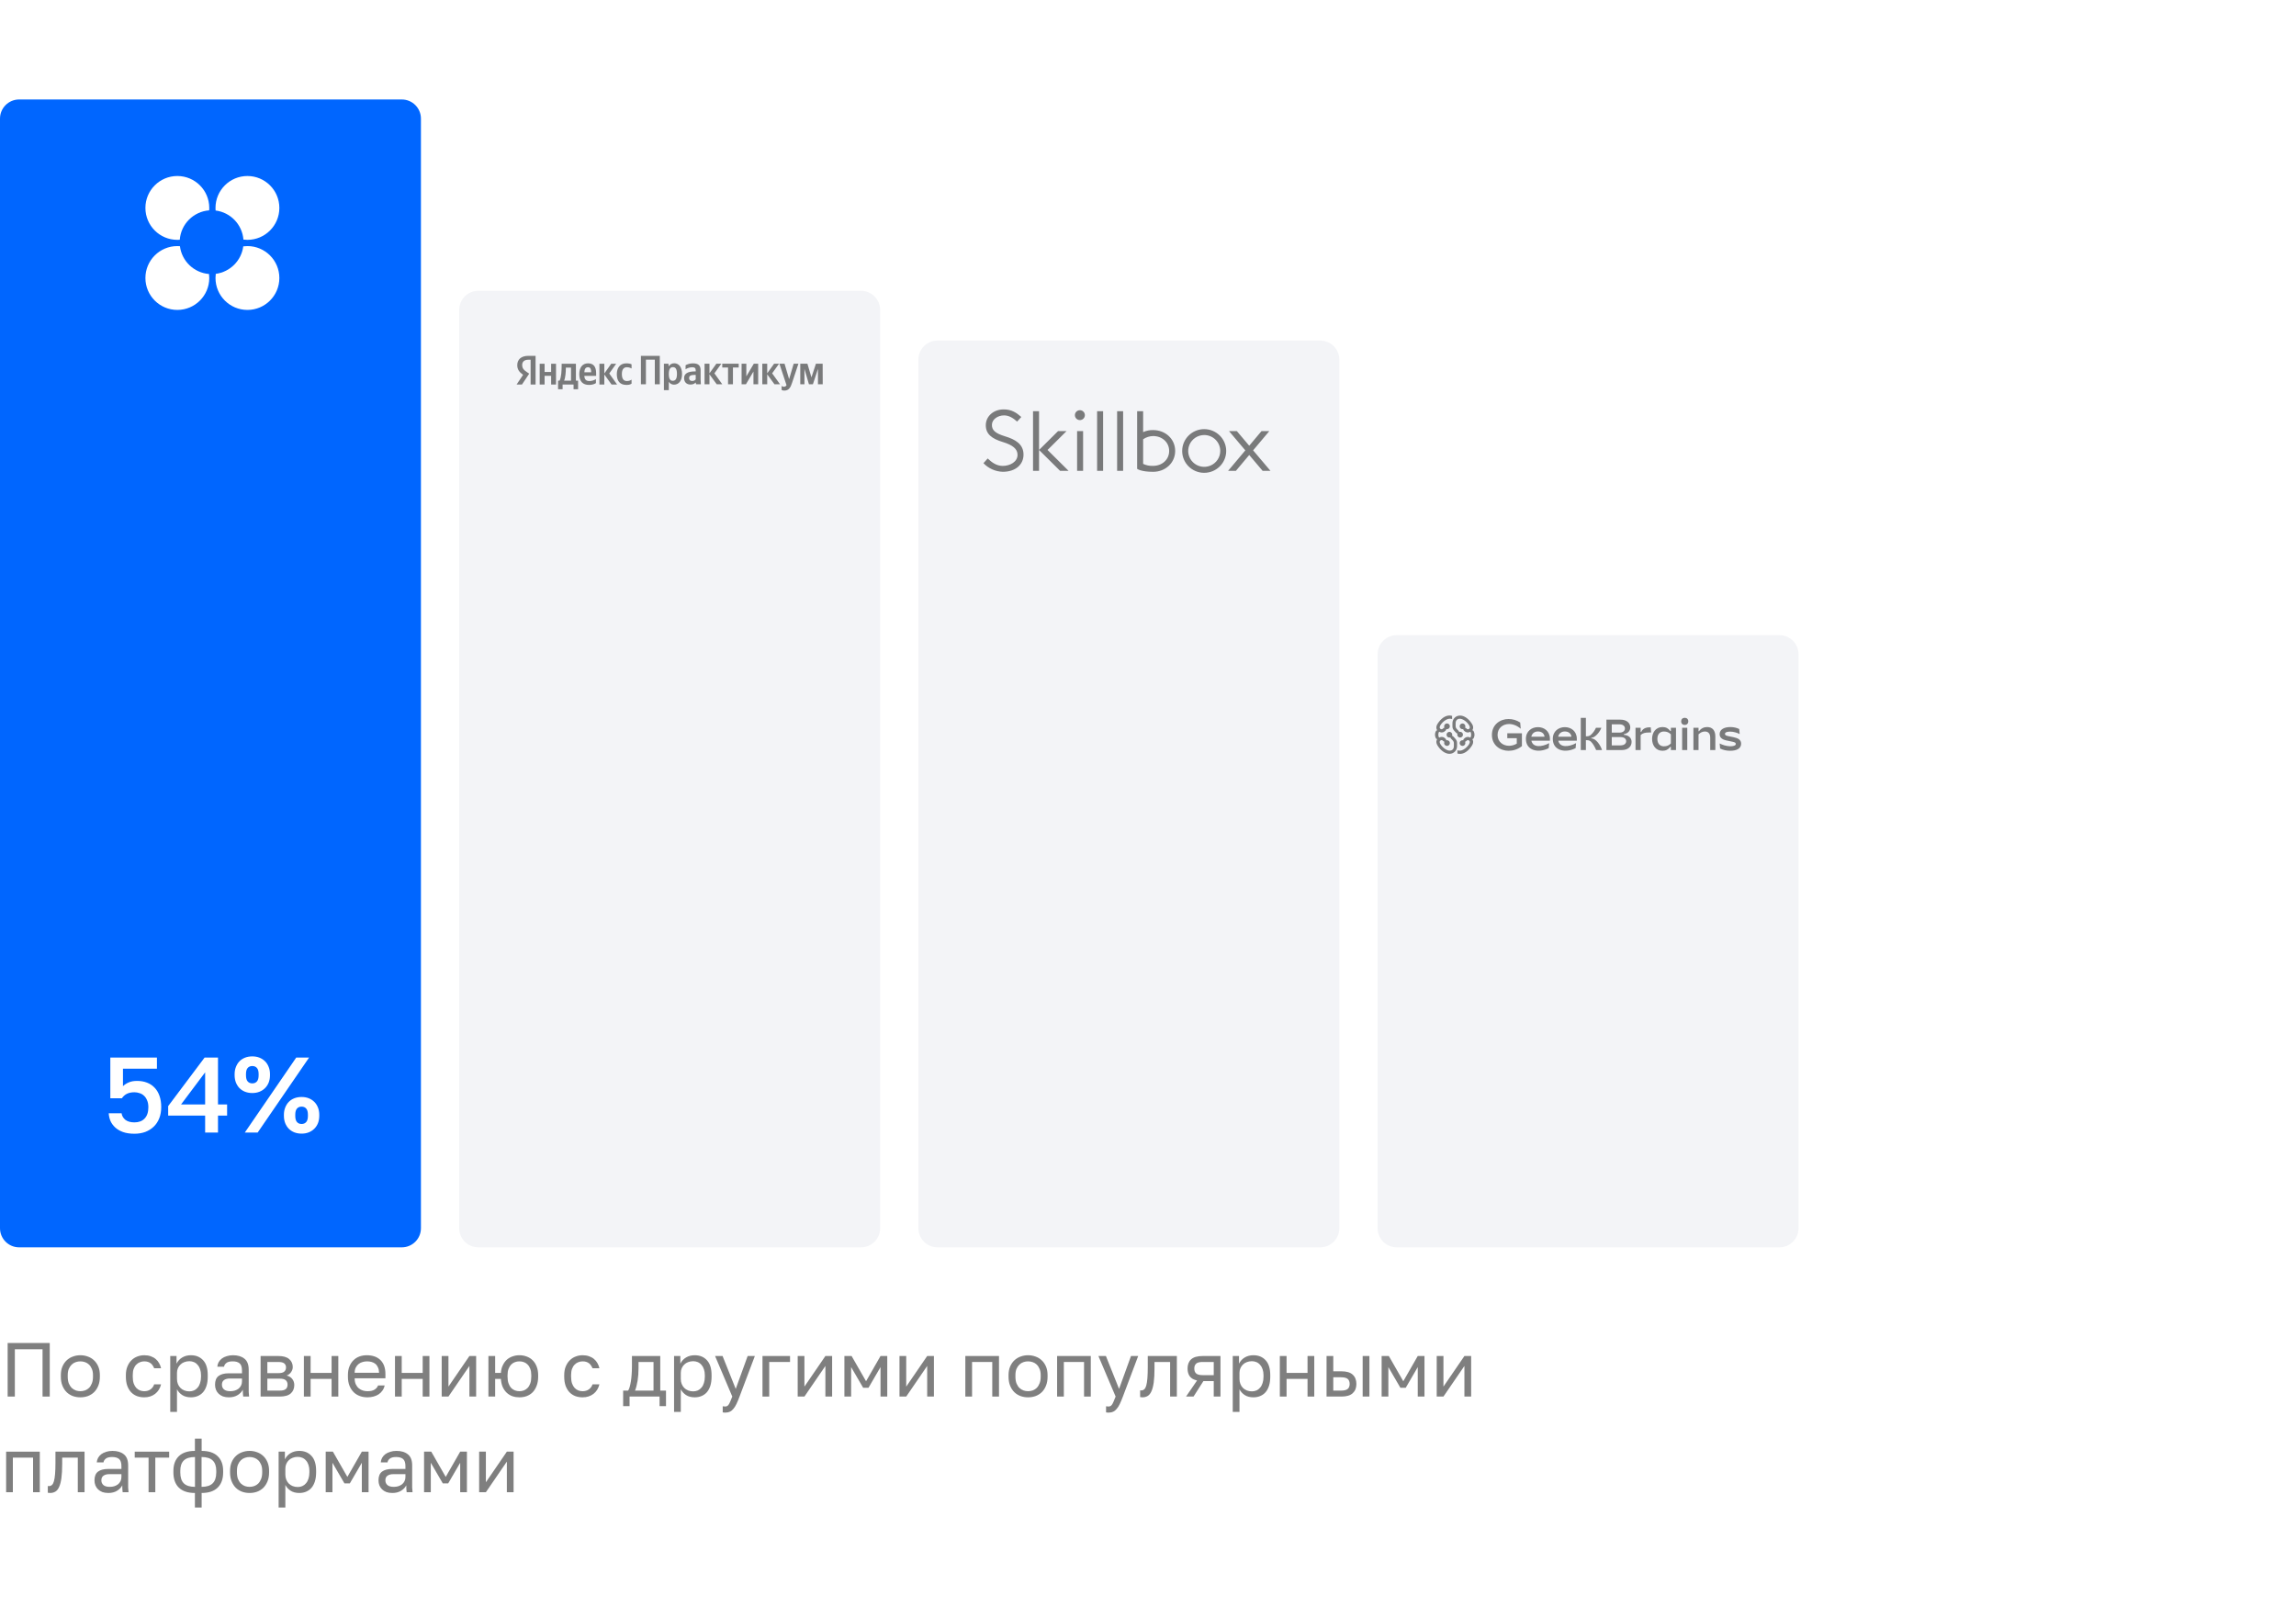 <svg width="600" height="420" viewBox="0 0 600 420" fill="none" xmlns="http://www.w3.org/2000/svg">
<path d="M0 31C0 28.239 2.239 26 5 26H105C107.761 26 110 28.239 110 31V321C110 323.761 107.761 326 105 326H5C2.239 326 0 323.761 0 321V31Z" fill="#0066FF"/>
<path d="M120 81C120 78.239 122.239 76 125 76H225C227.761 76 230 78.239 230 81V321C230 323.761 227.761 326 225 326H125C122.239 326 120 323.761 120 321V81Z" fill="#F3F4F7"/>
<path d="M360 171C360 168.239 362.239 166 365 166H465C467.761 166 470 168.239 470 171V321C470 323.761 467.761 326 465 326H365C362.239 326 360 323.761 360 321V171Z" fill="#F3F4F7"/>
<path d="M2 351H13V365H11.12V352.64H3.88V365H2V351Z" fill="black" fill-opacity="0.5"/>
<path d="M21 365.2C20.32 365.2 19.674 365.093 19.06 364.88C18.447 364.653 17.907 364.32 17.44 363.88C16.974 363.427 16.6 362.86 16.32 362.18C16.04 361.5 15.9 360.707 15.9 359.8V359.4C15.9 358.547 16.04 357.793 16.32 357.14C16.6 356.487 16.974 355.947 17.44 355.52C17.907 355.08 18.447 354.753 19.06 354.54C19.674 354.313 20.32 354.2 21 354.2C21.68 354.2 22.327 354.313 22.94 354.54C23.554 354.753 24.094 355.08 24.56 355.52C25.027 355.947 25.4 356.487 25.68 357.14C25.96 357.793 26.1 358.547 26.1 359.4V359.8C26.1 360.707 25.96 361.5 25.68 362.18C25.4 362.86 25.027 363.427 24.56 363.88C24.094 364.32 23.554 364.653 22.94 364.88C22.327 365.093 21.68 365.2 21 365.2ZM21 363.6C21.4 363.6 21.8 363.533 22.2 363.4C22.6 363.253 22.954 363.033 23.26 362.74C23.567 362.433 23.814 362.04 24 361.56C24.2 361.08 24.3 360.493 24.3 359.8V359.4C24.3 358.76 24.2 358.213 24 357.76C23.814 357.307 23.567 356.933 23.26 356.64C22.954 356.347 22.6 356.133 22.2 356C21.8 355.867 21.4 355.8 21 355.8C20.6 355.8 20.2 355.867 19.8 356C19.4 356.133 19.047 356.347 18.74 356.64C18.434 356.933 18.18 357.307 17.98 357.76C17.794 358.213 17.7 358.76 17.7 359.4V359.8C17.7 360.493 17.794 361.08 17.98 361.56C18.18 362.04 18.434 362.433 18.74 362.74C19.047 363.033 19.4 363.253 19.8 363.4C20.2 363.533 20.6 363.6 21 363.6Z" fill="black" fill-opacity="0.5"/>
<path d="M37.693 365.2C37.013 365.2 36.379 365.093 35.793 364.88C35.206 364.653 34.699 364.32 34.273 363.88C33.846 363.427 33.506 362.86 33.253 362.18C33.013 361.5 32.893 360.707 32.893 359.8V359.4C32.893 358.547 33.026 357.793 33.293 357.14C33.559 356.487 33.913 355.947 34.353 355.52C34.793 355.08 35.299 354.753 35.873 354.54C36.459 354.313 37.066 354.2 37.693 354.2C38.319 354.2 38.879 354.287 39.373 354.46C39.879 354.633 40.313 354.873 40.673 355.18C41.046 355.487 41.346 355.847 41.573 356.26C41.813 356.673 41.986 357.12 42.093 357.6H40.293C40.186 357.347 40.059 357.113 39.913 356.9C39.779 356.673 39.606 356.48 39.393 356.32C39.193 356.16 38.953 356.033 38.673 355.94C38.393 355.847 38.066 355.8 37.693 355.8C37.306 355.8 36.933 355.873 36.573 356.02C36.213 356.153 35.893 356.367 35.613 356.66C35.333 356.94 35.106 357.307 34.933 357.76C34.773 358.213 34.693 358.76 34.693 359.4V359.8C34.693 360.48 34.773 361.067 34.933 361.56C35.106 362.04 35.333 362.433 35.613 362.74C35.893 363.033 36.213 363.253 36.573 363.4C36.933 363.533 37.306 363.6 37.693 363.6C38.346 363.6 38.893 363.44 39.333 363.12C39.786 362.8 40.106 362.36 40.293 361.8H42.093C41.839 362.853 41.319 363.687 40.533 364.3C39.746 364.9 38.799 365.2 37.693 365.2Z" fill="black" fill-opacity="0.5"/>
<path d="M44.49 354.4H46.13V356.4C46.49 355.693 46.99 355.153 47.63 354.78C48.284 354.393 49.037 354.2 49.89 354.2C51.224 354.2 52.29 354.64 53.09 355.52C53.89 356.387 54.29 357.68 54.29 359.4V359.8C54.29 360.707 54.184 361.5 53.97 362.18C53.757 362.847 53.457 363.407 53.07 363.86C52.684 364.3 52.217 364.633 51.67 364.86C51.137 365.087 50.544 365.2 49.89 365.2C48.984 365.2 48.224 365 47.61 364.6C47.01 364.2 46.557 363.7 46.25 363.1V369H44.49V354.4ZM49.49 363.64C49.917 363.64 50.317 363.56 50.69 363.4C51.064 363.227 51.384 362.98 51.65 362.66C51.93 362.34 52.144 361.94 52.29 361.46C52.45 360.98 52.53 360.427 52.53 359.8V359.4C52.53 358.827 52.45 358.313 52.29 357.86C52.144 357.407 51.93 357.027 51.65 356.72C51.384 356.4 51.064 356.16 50.69 356C50.317 355.84 49.917 355.76 49.49 355.76C49.01 355.76 48.57 355.84 48.17 356C47.77 356.147 47.43 356.36 47.15 356.64C46.87 356.907 46.65 357.227 46.49 357.6C46.33 357.973 46.25 358.373 46.25 358.8V360.4C46.25 360.88 46.33 361.32 46.49 361.72C46.65 362.12 46.87 362.46 47.15 362.74C47.43 363.02 47.77 363.24 48.17 363.4C48.57 363.56 49.01 363.64 49.49 363.64Z" fill="black" fill-opacity="0.5"/>
<path d="M59.815 365.2C59.229 365.2 58.709 365.12 58.255 364.96C57.815 364.787 57.442 364.553 57.135 364.26C56.829 363.967 56.595 363.62 56.435 363.22C56.275 362.82 56.195 362.38 56.195 361.9C56.195 360.847 56.502 360.087 57.115 359.62C57.742 359.153 58.635 358.92 59.795 358.92H63.235V358.2C63.235 357.293 63.029 356.667 62.615 356.32C62.215 355.973 61.609 355.8 60.795 355.8C60.035 355.8 59.482 355.947 59.135 356.24C58.789 356.52 58.595 356.84 58.555 357.2H56.795C56.822 356.773 56.935 356.38 57.135 356.02C57.349 355.647 57.629 355.327 57.975 355.06C58.335 354.793 58.762 354.587 59.255 354.44C59.749 354.28 60.295 354.2 60.895 354.2C62.149 354.2 63.142 354.5 63.875 355.1C64.622 355.687 64.995 356.653 64.995 358V362.3C64.995 362.86 64.995 363.353 64.995 363.78C65.009 364.193 65.042 364.6 65.095 365H63.555C63.515 364.693 63.489 364.407 63.475 364.14C63.462 363.86 63.455 363.547 63.455 363.2C63.175 363.76 62.722 364.233 62.095 364.62C61.469 365.007 60.709 365.2 59.815 365.2ZM60.195 363.6C60.609 363.6 60.995 363.547 61.355 363.44C61.729 363.32 62.055 363.153 62.335 362.94C62.615 362.713 62.835 362.44 62.995 362.12C63.155 361.8 63.235 361.427 63.235 361V360.28H60.095C59.442 360.28 58.929 360.413 58.555 360.68C58.182 360.933 57.995 361.34 57.995 361.9C57.995 362.393 58.169 362.8 58.515 363.12C58.875 363.44 59.435 363.6 60.195 363.6Z" fill="black" fill-opacity="0.5"/>
<path d="M68.103 354.4H72.704C74.01 354.4 74.97 354.673 75.584 355.22C76.197 355.753 76.504 356.447 76.504 357.3C76.504 357.527 76.463 357.76 76.383 358C76.303 358.227 76.19 358.44 76.043 358.64C75.91 358.84 75.743 359.013 75.543 359.16C75.357 359.307 75.144 359.42 74.903 359.5C75.557 359.66 76.05 359.967 76.383 360.42C76.73 360.86 76.903 361.38 76.903 361.98C76.903 362.9 76.597 363.633 75.984 364.18C75.37 364.727 74.41 365 73.103 365H68.103V354.4ZM73.103 363.44C73.85 363.44 74.377 363.307 74.683 363.04C74.99 362.773 75.144 362.393 75.144 361.9C75.144 361.393 74.99 361.007 74.683 360.74C74.377 360.46 73.85 360.32 73.103 360.32H69.864V363.44H73.103ZM72.704 358.88C73.463 358.88 73.99 358.747 74.284 358.48C74.59 358.213 74.743 357.847 74.743 357.38C74.743 356.94 74.59 356.593 74.284 356.34C73.99 356.087 73.463 355.96 72.704 355.96H69.864V358.88H72.704Z" fill="black" fill-opacity="0.5"/>
<path d="M79.412 354.4H81.172V358.82H86.652V354.4H88.412V365H86.652V360.38H81.172V365H79.412V354.4Z" fill="black" fill-opacity="0.5"/>
<path d="M96.02 365.2C95.34 365.2 94.693 365.093 94.08 364.88C93.467 364.667 92.927 364.34 92.46 363.9C91.993 363.447 91.62 362.88 91.34 362.2C91.06 361.52 90.92 360.72 90.92 359.8V359.4C90.92 358.52 91.053 357.76 91.32 357.12C91.587 356.467 91.94 355.927 92.38 355.5C92.833 355.06 93.353 354.733 93.94 354.52C94.54 354.307 95.167 354.2 95.82 354.2C97.38 354.2 98.587 354.627 99.44 355.48C100.293 356.333 100.72 357.54 100.72 359.1V360.22H92.68C92.68 360.847 92.78 361.373 92.98 361.8C93.18 362.227 93.44 362.573 93.76 362.84C94.08 363.107 94.433 363.3 94.82 363.42C95.22 363.54 95.62 363.6 96.02 363.6C96.82 363.6 97.433 363.467 97.86 363.2C98.3 362.933 98.613 362.567 98.8 362.1H100.52C100.413 362.607 100.22 363.053 99.94 363.44C99.673 363.827 99.34 364.153 98.94 364.42C98.553 364.673 98.107 364.867 97.6 365C97.107 365.133 96.58 365.2 96.02 365.2ZM95.92 355.8C95.507 355.8 95.107 355.86 94.72 355.98C94.333 356.087 93.987 356.267 93.68 356.52C93.387 356.76 93.147 357.067 92.96 357.44C92.773 357.813 92.68 358.26 92.68 358.78H99.06C99.047 358.233 98.953 357.773 98.78 357.4C98.62 357.013 98.4 356.707 98.12 356.48C97.84 356.24 97.507 356.067 97.12 355.96C96.747 355.853 96.347 355.8 95.92 355.8Z" fill="black" fill-opacity="0.5"/>
<path d="M103.221 354.4H104.981V358.82H110.461V354.4H112.221V365H110.461V360.38H104.981V365H103.221V354.4Z" fill="black" fill-opacity="0.5"/>
<path d="M115.428 354.4H117.188V362.4L122.668 354.4H124.428V365H122.668V357L117.188 365H115.428V354.4Z" fill="black" fill-opacity="0.5"/>
<path d="M127.635 354.4H129.395V358.82H130.895C130.948 358.06 131.115 357.393 131.395 356.82C131.675 356.233 132.028 355.747 132.455 355.36C132.895 354.973 133.395 354.687 133.955 354.5C134.515 354.3 135.108 354.2 135.735 354.2C136.415 354.2 137.048 354.313 137.635 354.54C138.235 354.753 138.755 355.08 139.195 355.52C139.635 355.947 139.981 356.487 140.235 357.14C140.501 357.793 140.635 358.547 140.635 359.4V359.8C140.635 360.707 140.501 361.5 140.235 362.18C139.981 362.86 139.635 363.427 139.195 363.88C138.755 364.32 138.235 364.653 137.635 364.88C137.048 365.093 136.415 365.2 135.735 365.2C135.108 365.2 134.508 365.107 133.935 364.92C133.375 364.72 132.875 364.42 132.435 364.02C132.008 363.62 131.655 363.12 131.375 362.52C131.108 361.907 130.948 361.193 130.895 360.38H129.395V365H127.635V354.4ZM135.735 363.6C136.135 363.6 136.521 363.533 136.895 363.4C137.268 363.253 137.595 363.033 137.875 362.74C138.168 362.433 138.401 362.04 138.575 361.56C138.748 361.08 138.835 360.493 138.835 359.8V359.4C138.835 358.76 138.748 358.213 138.575 357.76C138.401 357.307 138.168 356.933 137.875 356.64C137.595 356.347 137.268 356.133 136.895 356C136.521 355.867 136.135 355.8 135.735 355.8C135.335 355.8 134.948 355.867 134.575 356C134.201 356.133 133.868 356.347 133.575 356.64C133.295 356.933 133.068 357.307 132.895 357.76C132.721 358.213 132.635 358.76 132.635 359.4V359.8C132.635 360.493 132.721 361.08 132.895 361.56C133.068 362.04 133.295 362.433 133.575 362.74C133.868 363.033 134.201 363.253 134.575 363.4C134.948 363.533 135.335 363.6 135.735 363.6Z" fill="black" fill-opacity="0.5"/>
<path d="M152.243 365.2C151.563 365.2 150.929 365.093 150.343 364.88C149.756 364.653 149.249 364.32 148.823 363.88C148.396 363.427 148.056 362.86 147.803 362.18C147.563 361.5 147.443 360.707 147.443 359.8V359.4C147.443 358.547 147.576 357.793 147.843 357.14C148.109 356.487 148.463 355.947 148.903 355.52C149.343 355.08 149.849 354.753 150.423 354.54C151.009 354.313 151.616 354.2 152.243 354.2C152.869 354.2 153.429 354.287 153.923 354.46C154.429 354.633 154.863 354.873 155.223 355.18C155.596 355.487 155.896 355.847 156.123 356.26C156.363 356.673 156.536 357.12 156.643 357.6H154.843C154.736 357.347 154.609 357.113 154.463 356.9C154.329 356.673 154.156 356.48 153.943 356.32C153.743 356.16 153.503 356.033 153.223 355.94C152.943 355.847 152.616 355.8 152.243 355.8C151.856 355.8 151.483 355.873 151.123 356.02C150.763 356.153 150.443 356.367 150.163 356.66C149.883 356.94 149.656 357.307 149.483 357.76C149.323 358.213 149.243 358.76 149.243 359.4V359.8C149.243 360.48 149.323 361.067 149.483 361.56C149.656 362.04 149.883 362.433 150.163 362.74C150.443 363.033 150.763 363.253 151.123 363.4C151.483 363.533 151.856 363.6 152.243 363.6C152.896 363.6 153.443 363.44 153.883 363.12C154.336 362.8 154.656 362.36 154.843 361.8H156.643C156.389 362.853 155.869 363.687 155.083 364.3C154.296 364.9 153.349 365.2 152.243 365.2Z" fill="black" fill-opacity="0.5"/>
<path d="M162.842 363.44H164.142C164.289 363.24 164.422 362.933 164.542 362.52C164.662 362.107 164.769 361.62 164.862 361.06C164.955 360.5 165.022 359.893 165.062 359.24C165.115 358.573 165.142 357.893 165.142 357.2V354.4H172.542V363.44H174.042V367.5H172.362V365H164.522V367.5H162.842V363.44ZM170.782 363.44V355.96H166.862V357.6C166.862 358.16 166.842 358.72 166.802 359.28C166.762 359.827 166.702 360.353 166.622 360.86C166.542 361.353 166.442 361.827 166.322 362.28C166.215 362.72 166.089 363.107 165.942 363.44H170.782Z" fill="black" fill-opacity="0.5"/>
<path d="M176.15 354.4H177.79V356.4C178.15 355.693 178.65 355.153 179.29 354.78C179.944 354.393 180.697 354.2 181.55 354.2C182.884 354.2 183.95 354.64 184.75 355.52C185.55 356.387 185.95 357.68 185.95 359.4V359.8C185.95 360.707 185.844 361.5 185.63 362.18C185.417 362.847 185.117 363.407 184.73 363.86C184.344 364.3 183.877 364.633 183.33 364.86C182.797 365.087 182.204 365.2 181.55 365.2C180.644 365.2 179.884 365 179.27 364.6C178.67 364.2 178.217 363.7 177.91 363.1V369H176.15V354.4ZM181.15 363.64C181.577 363.64 181.977 363.56 182.35 363.4C182.724 363.227 183.044 362.98 183.31 362.66C183.59 362.34 183.804 361.94 183.95 361.46C184.11 360.98 184.19 360.427 184.19 359.8V359.4C184.19 358.827 184.11 358.313 183.95 357.86C183.804 357.407 183.59 357.027 183.31 356.72C183.044 356.4 182.724 356.16 182.35 356C181.977 355.84 181.577 355.76 181.15 355.76C180.67 355.76 180.23 355.84 179.83 356C179.43 356.147 179.09 356.36 178.81 356.64C178.53 356.907 178.31 357.227 178.15 357.6C177.99 357.973 177.91 358.373 177.91 358.8V360.4C177.91 360.88 177.99 361.32 178.15 361.72C178.31 362.12 178.53 362.46 178.81 362.74C179.09 363.02 179.43 363.24 179.83 363.4C180.23 363.56 180.67 363.64 181.15 363.64Z" fill="black" fill-opacity="0.5"/>
<path d="M189.463 369.2C189.263 369.2 189.063 369.18 188.863 369.14V367.54C189.063 367.58 189.263 367.6 189.463 367.6C189.663 367.6 189.837 367.567 189.983 367.5C190.13 367.433 190.27 367.307 190.403 367.12C190.537 366.933 190.677 366.667 190.823 366.32C190.983 365.987 191.163 365.547 191.363 365L186.863 354.4H188.823L192.263 363L195.383 354.4H197.263L193.263 365C192.983 365.747 192.717 366.387 192.463 366.92C192.21 367.453 191.937 367.887 191.643 368.22C191.363 368.567 191.05 368.813 190.703 368.96C190.357 369.12 189.943 369.2 189.463 369.2Z" fill="black" fill-opacity="0.5"/>
<path d="M199.256 354.4H206.456V355.96H201.016V365H199.256V354.4Z" fill="black" fill-opacity="0.5"/>
<path d="M208.455 354.4H210.215V362.4L215.695 354.4H217.455V365H215.695V357L210.215 365H208.455V354.4Z" fill="black" fill-opacity="0.5"/>
<path d="M220.662 354.4H222.542L226.322 361L230.102 354.4H231.862V365H230.102V357.3L226.962 362.7H225.562L222.422 357.3V365H220.662V354.4Z" fill="black" fill-opacity="0.5"/>
<path d="M235.057 354.4H236.817V362.4L242.297 354.4H244.057V365H242.297V357L236.817 365H235.057V354.4Z" fill="black" fill-opacity="0.5"/>
<path d="M252.264 354.4H261.064V365H259.304V355.96H254.024V365H252.264V354.4Z" fill="black" fill-opacity="0.5"/>
<path d="M268.657 365.2C267.977 365.2 267.33 365.093 266.717 364.88C266.104 364.653 265.564 364.32 265.097 363.88C264.63 363.427 264.257 362.86 263.977 362.18C263.697 361.5 263.557 360.707 263.557 359.8V359.4C263.557 358.547 263.697 357.793 263.977 357.14C264.257 356.487 264.63 355.947 265.097 355.52C265.564 355.08 266.104 354.753 266.717 354.54C267.33 354.313 267.977 354.2 268.657 354.2C269.337 354.2 269.984 354.313 270.597 354.54C271.21 354.753 271.75 355.08 272.217 355.52C272.684 355.947 273.057 356.487 273.337 357.14C273.617 357.793 273.757 358.547 273.757 359.4V359.8C273.757 360.707 273.617 361.5 273.337 362.18C273.057 362.86 272.684 363.427 272.217 363.88C271.75 364.32 271.21 364.653 270.597 364.88C269.984 365.093 269.337 365.2 268.657 365.2ZM268.657 363.6C269.057 363.6 269.457 363.533 269.857 363.4C270.257 363.253 270.61 363.033 270.917 362.74C271.224 362.433 271.47 362.04 271.657 361.56C271.857 361.08 271.957 360.493 271.957 359.8V359.4C271.957 358.76 271.857 358.213 271.657 357.76C271.47 357.307 271.224 356.933 270.917 356.64C270.61 356.347 270.257 356.133 269.857 356C269.457 355.867 269.057 355.8 268.657 355.8C268.257 355.8 267.857 355.867 267.457 356C267.057 356.133 266.704 356.347 266.397 356.64C266.09 356.933 265.837 357.307 265.637 357.76C265.45 358.213 265.357 358.76 265.357 359.4V359.8C265.357 360.493 265.45 361.08 265.637 361.56C265.837 362.04 266.09 362.433 266.397 362.74C266.704 363.033 267.057 363.253 267.457 363.4C267.857 363.533 268.257 363.6 268.657 363.6Z" fill="black" fill-opacity="0.5"/>
<path d="M276.248 354.4H285.048V365H283.288V355.96H278.008V365H276.248V354.4Z" fill="black" fill-opacity="0.5"/>
<path d="M289.639 369.2C289.439 369.2 289.239 369.18 289.039 369.14V367.54C289.239 367.58 289.439 367.6 289.639 367.6C289.839 367.6 290.013 367.567 290.159 367.5C290.306 367.433 290.446 367.307 290.579 367.12C290.713 366.933 290.853 366.667 290.999 366.32C291.159 365.987 291.339 365.547 291.539 365L287.039 354.4H288.999L292.439 363L295.559 354.4H297.439L293.439 365C293.159 365.747 292.893 366.387 292.639 366.92C292.386 367.453 292.113 367.887 291.819 368.22C291.539 368.567 291.226 368.813 290.879 368.96C290.533 369.12 290.119 369.2 289.639 369.2Z" fill="black" fill-opacity="0.5"/>
<path d="M298.541 365.2C298.341 365.2 298.141 365.18 297.941 365.14V363.38C298.008 363.393 298.108 363.4 298.241 363.4C298.534 363.4 298.788 363.307 299.001 363.12C299.228 362.933 299.408 362.607 299.541 362.14C299.674 361.673 299.774 361.04 299.841 360.24C299.908 359.44 299.941 358.427 299.941 357.2V354.4H307.541V365H305.781V355.96H301.701V357.6C301.701 359.08 301.634 360.307 301.501 361.28C301.368 362.253 301.168 363.033 300.901 363.62C300.648 364.193 300.321 364.6 299.921 364.84C299.521 365.08 299.061 365.2 298.541 365.2Z" fill="black" fill-opacity="0.5"/>
<path d="M312.819 360.8C311.939 360.6 311.306 360.24 310.919 359.72C310.533 359.187 310.339 358.507 310.339 357.68C310.339 356.64 310.653 355.833 311.279 355.26C311.919 354.687 312.939 354.4 314.339 354.4H318.939V365H317.179V360.96H314.479L311.899 365H309.939L312.819 360.8ZM312.099 357.68C312.099 358.24 312.259 358.667 312.579 358.96C312.913 359.253 313.466 359.4 314.239 359.4H317.179V355.96H314.239C313.466 355.96 312.913 356.107 312.579 356.4C312.259 356.693 312.099 357.12 312.099 357.68Z" fill="black" fill-opacity="0.5"/>
<path d="M322.146 354.4H323.786V356.4C324.146 355.693 324.646 355.153 325.286 354.78C325.94 354.393 326.693 354.2 327.546 354.2C328.88 354.2 329.946 354.64 330.746 355.52C331.546 356.387 331.947 357.68 331.947 359.4V359.8C331.947 360.707 331.84 361.5 331.626 362.18C331.413 362.847 331.114 363.407 330.727 363.86C330.341 364.3 329.873 364.633 329.326 364.86C328.793 365.087 328.2 365.2 327.546 365.2C326.64 365.2 325.88 365 325.266 364.6C324.666 364.2 324.213 363.7 323.906 363.1V369H322.146V354.4ZM327.146 363.64C327.573 363.64 327.973 363.56 328.346 363.4C328.72 363.227 329.04 362.98 329.306 362.66C329.586 362.34 329.801 361.94 329.947 361.46C330.107 360.98 330.186 360.427 330.186 359.8V359.4C330.186 358.827 330.107 358.313 329.947 357.86C329.801 357.407 329.586 357.027 329.306 356.72C329.04 356.4 328.72 356.16 328.346 356C327.973 355.84 327.573 355.76 327.146 355.76C326.666 355.76 326.226 355.84 325.826 356C325.426 356.147 325.086 356.36 324.806 356.64C324.526 356.907 324.306 357.227 324.146 357.6C323.986 357.973 323.906 358.373 323.906 358.8V360.4C323.906 360.88 323.986 361.32 324.146 361.72C324.306 362.12 324.526 362.46 324.806 362.74C325.086 363.02 325.426 363.24 325.826 363.4C326.226 363.56 326.666 363.64 327.146 363.64Z" fill="black" fill-opacity="0.5"/>
<path d="M334.451 354.4H336.211V358.82H341.691V354.4H343.451V365H341.691V360.38H336.211V365H334.451V354.4Z" fill="black" fill-opacity="0.5"/>
<path d="M346.658 354.4H348.418V358.4H350.558C351.892 358.4 352.872 358.693 353.498 359.28C354.138 359.867 354.458 360.68 354.458 361.72C354.458 362.733 354.138 363.533 353.498 364.12C352.872 364.707 351.892 365 350.558 365H346.658V354.4ZM350.458 363.44C351.285 363.44 351.865 363.293 352.198 363C352.532 362.707 352.698 362.273 352.698 361.7C352.698 361.127 352.532 360.693 352.198 360.4C351.865 360.107 351.285 359.96 350.458 359.96H348.418V363.44H350.458ZM356.098 354.4H357.858V365H356.098V354.4Z" fill="black" fill-opacity="0.5"/>
<path d="M361.053 354.4H362.933L366.713 361L370.493 354.4H372.253V365H370.493V357.3L367.353 362.7H365.953L362.813 357.3V365H361.053V354.4Z" fill="black" fill-opacity="0.5"/>
<path d="M375.447 354.4H377.207V362.4L382.687 354.4H384.447V365H382.687V357L377.207 365H375.447V354.4Z" fill="black" fill-opacity="0.5"/>
<path d="M1.6 379.4H10.4V390H8.64V380.96H3.36V390H1.6V379.4Z" fill="black" fill-opacity="0.5"/>
<path d="M13.092 390.2C12.892 390.2 12.692 390.18 12.492 390.14V388.38C12.559 388.393 12.659 388.4 12.792 388.4C13.085 388.4 13.339 388.307 13.552 388.12C13.779 387.933 13.959 387.607 14.092 387.14C14.226 386.673 14.325 386.04 14.392 385.24C14.459 384.44 14.492 383.427 14.492 382.2V379.4H22.092V390H20.332V380.96H16.252V382.6C16.252 384.08 16.186 385.307 16.052 386.28C15.919 387.253 15.719 388.033 15.452 388.62C15.199 389.193 14.872 389.6 14.472 389.84C14.072 390.08 13.612 390.2 13.092 390.2Z" fill="black" fill-opacity="0.5"/>
<path d="M28.311 390.2C27.725 390.2 27.205 390.12 26.751 389.96C26.311 389.787 25.938 389.553 25.631 389.26C25.325 388.967 25.091 388.62 24.931 388.22C24.771 387.82 24.691 387.38 24.691 386.9C24.691 385.847 24.998 385.087 25.611 384.62C26.238 384.153 27.131 383.92 28.291 383.92H31.731V383.2C31.731 382.293 31.525 381.667 31.111 381.32C30.711 380.973 30.105 380.8 29.291 380.8C28.531 380.8 27.978 380.947 27.631 381.24C27.285 381.52 27.091 381.84 27.051 382.2H25.291C25.318 381.773 25.431 381.38 25.631 381.02C25.845 380.647 26.125 380.327 26.471 380.06C26.831 379.793 27.258 379.587 27.751 379.44C28.245 379.28 28.791 379.2 29.391 379.2C30.645 379.2 31.638 379.5 32.371 380.1C33.118 380.687 33.491 381.653 33.491 383V387.3C33.491 387.86 33.491 388.353 33.491 388.78C33.505 389.193 33.538 389.6 33.591 390H32.051C32.011 389.693 31.985 389.407 31.971 389.14C31.958 388.86 31.951 388.547 31.951 388.2C31.671 388.76 31.218 389.233 30.591 389.62C29.965 390.007 29.205 390.2 28.311 390.2ZM28.691 388.6C29.105 388.6 29.491 388.547 29.851 388.44C30.225 388.32 30.551 388.153 30.831 387.94C31.111 387.713 31.331 387.44 31.491 387.12C31.651 386.8 31.731 386.427 31.731 386V385.28H28.591C27.938 385.28 27.425 385.413 27.051 385.68C26.678 385.933 26.491 386.34 26.491 386.9C26.491 387.393 26.665 387.8 27.011 388.12C27.371 388.44 27.931 388.6 28.691 388.6Z" fill="black" fill-opacity="0.5"/>
<path d="M38.825 380.96H35.205V379.4H44.205V380.96H40.585V390H38.825V380.96Z" fill="black" fill-opacity="0.5"/>
<path d="M50.934 390.2C49.094 390.2 47.694 389.733 46.734 388.8C45.788 387.867 45.315 386.54 45.315 384.82V384.42C45.315 382.78 45.788 381.5 46.734 380.58C47.694 379.66 49.094 379.2 50.934 379.2V376H52.694V379.2C54.535 379.2 55.928 379.66 56.874 380.58C57.834 381.5 58.315 382.78 58.315 384.42V384.82C58.315 386.54 57.834 387.867 56.874 388.8C55.928 389.733 54.535 390.2 52.694 390.2V394H50.934V390.2ZM56.514 384.42C56.514 383.207 56.201 382.3 55.575 381.7C54.961 381.1 53.994 380.8 52.674 380.8V388.6C53.994 388.6 54.961 388.293 55.575 387.68C56.201 387.067 56.514 386.113 56.514 384.82V384.42ZM47.114 384.82C47.114 386.113 47.421 387.067 48.035 387.68C48.661 388.293 49.635 388.6 50.955 388.6V380.8C49.635 380.8 48.661 381.1 48.035 381.7C47.421 382.3 47.114 383.207 47.114 384.42V384.82Z" fill="black" fill-opacity="0.5"/>
<path d="M65.219 390.2C64.539 390.2 63.892 390.093 63.279 389.88C62.666 389.653 62.126 389.32 61.659 388.88C61.192 388.427 60.819 387.86 60.539 387.18C60.259 386.5 60.119 385.707 60.119 384.8V384.4C60.119 383.547 60.259 382.793 60.539 382.14C60.819 381.487 61.192 380.947 61.659 380.52C62.126 380.08 62.666 379.753 63.279 379.54C63.892 379.313 64.539 379.2 65.219 379.2C65.899 379.2 66.546 379.313 67.159 379.54C67.772 379.753 68.312 380.08 68.779 380.52C69.246 380.947 69.619 381.487 69.899 382.14C70.179 382.793 70.319 383.547 70.319 384.4V384.8C70.319 385.707 70.179 386.5 69.899 387.18C69.619 387.86 69.246 388.427 68.779 388.88C68.312 389.32 67.772 389.653 67.159 389.88C66.546 390.093 65.899 390.2 65.219 390.2ZM65.219 388.6C65.619 388.6 66.019 388.533 66.419 388.4C66.819 388.253 67.172 388.033 67.479 387.74C67.786 387.433 68.032 387.04 68.219 386.56C68.419 386.08 68.519 385.493 68.519 384.8V384.4C68.519 383.76 68.419 383.213 68.219 382.76C68.032 382.307 67.786 381.933 67.479 381.64C67.172 381.347 66.819 381.133 66.419 381C66.019 380.867 65.619 380.8 65.219 380.8C64.819 380.8 64.419 380.867 64.019 381C63.619 381.133 63.266 381.347 62.959 381.64C62.652 381.933 62.399 382.307 62.199 382.76C62.012 383.213 61.919 383.76 61.919 384.4V384.8C61.919 385.493 62.012 386.08 62.199 386.56C62.399 387.04 62.652 387.433 62.959 387.74C63.266 388.033 63.619 388.253 64.019 388.4C64.419 388.533 64.819 388.6 65.219 388.6Z" fill="black" fill-opacity="0.5"/>
<path d="M72.811 379.4H74.451V381.4C74.811 380.693 75.311 380.153 75.951 379.78C76.604 379.393 77.357 379.2 78.21 379.2C79.544 379.2 80.611 379.64 81.41 380.52C82.21 381.387 82.611 382.68 82.611 384.4V384.8C82.611 385.707 82.504 386.5 82.291 387.18C82.077 387.847 81.777 388.407 81.391 388.86C81.004 389.3 80.537 389.633 79.99 389.86C79.457 390.087 78.864 390.2 78.21 390.2C77.304 390.2 76.544 390 75.93 389.6C75.331 389.2 74.877 388.7 74.57 388.1V394H72.811V379.4ZM77.811 388.64C78.237 388.64 78.637 388.56 79.01 388.4C79.384 388.227 79.704 387.98 79.971 387.66C80.251 387.34 80.464 386.94 80.611 386.46C80.77 385.98 80.85 385.427 80.85 384.8V384.4C80.85 383.827 80.77 383.313 80.611 382.86C80.464 382.407 80.251 382.027 79.971 381.72C79.704 381.4 79.384 381.16 79.01 381C78.637 380.84 78.237 380.76 77.811 380.76C77.331 380.76 76.891 380.84 76.49 381C76.091 381.147 75.751 381.36 75.471 381.64C75.191 381.907 74.971 382.227 74.811 382.6C74.65 382.973 74.57 383.373 74.57 383.8V385.4C74.57 385.88 74.65 386.32 74.811 386.72C74.971 387.12 75.191 387.46 75.471 387.74C75.751 388.02 76.091 388.24 76.49 388.4C76.891 388.56 77.331 388.64 77.811 388.64Z" fill="black" fill-opacity="0.5"/>
<path d="M85.115 379.4H86.995L90.775 386L94.555 379.4H96.315V390H94.555V382.3L91.415 387.7H90.015L86.875 382.3V390H85.115V379.4Z" fill="black" fill-opacity="0.5"/>
<path d="M102.53 390.2C101.943 390.2 101.423 390.12 100.97 389.96C100.53 389.787 100.156 389.553 99.85 389.26C99.543 388.967 99.31 388.62 99.15 388.22C98.99 387.82 98.91 387.38 98.91 386.9C98.91 385.847 99.217 385.087 99.83 384.62C100.456 384.153 101.35 383.92 102.51 383.92H105.95V383.2C105.95 382.293 105.743 381.667 105.33 381.32C104.93 380.973 104.323 380.8 103.51 380.8C102.75 380.8 102.196 380.947 101.85 381.24C101.503 381.52 101.31 381.84 101.27 382.2H99.51C99.537 381.773 99.65 381.38 99.85 381.02C100.063 380.647 100.343 380.327 100.69 380.06C101.05 379.793 101.476 379.587 101.97 379.44C102.463 379.28 103.01 379.2 103.61 379.2C104.863 379.2 105.856 379.5 106.59 380.1C107.336 380.687 107.71 381.653 107.71 383V387.3C107.71 387.86 107.71 388.353 107.71 388.78C107.723 389.193 107.756 389.6 107.81 390H106.27C106.23 389.693 106.203 389.407 106.19 389.14C106.176 388.86 106.17 388.547 106.17 388.2C105.89 388.76 105.436 389.233 104.81 389.62C104.183 390.007 103.423 390.2 102.53 390.2ZM102.91 388.6C103.323 388.6 103.71 388.547 104.07 388.44C104.443 388.32 104.77 388.153 105.05 387.94C105.33 387.713 105.55 387.44 105.71 387.12C105.87 386.8 105.95 386.427 105.95 386V385.28H102.81C102.156 385.28 101.643 385.413 101.27 385.68C100.896 385.933 100.71 386.34 100.71 386.9C100.71 387.393 100.883 387.8 101.23 388.12C101.59 388.44 102.15 388.6 102.91 388.6Z" fill="black" fill-opacity="0.5"/>
<path d="M110.818 379.4H112.698L116.478 386L120.258 379.4H122.018V390H120.258V382.3L117.118 387.7H115.718L112.578 382.3V390H110.818V379.4Z" fill="black" fill-opacity="0.5"/>
<path d="M125.213 379.4H126.973V387.4L132.453 379.4H134.213V390H132.453V382L126.973 390H125.213V379.4Z" fill="black" fill-opacity="0.5"/>
<path d="M35.13 296.308C33.973 296.308 32.974 296.158 32.134 295.86C31.313 295.561 30.632 295.16 30.09 294.656C29.549 294.152 29.138 293.582 28.858 292.948C28.597 292.294 28.448 291.632 28.41 290.96H31.77C31.864 291.632 32.19 292.201 32.75 292.668C33.329 293.116 34.122 293.34 35.13 293.34C36.269 293.34 37.156 293.004 37.79 292.332C38.444 291.66 38.77 290.68 38.77 289.392C38.77 288.664 38.658 288.057 38.434 287.572C38.229 287.068 37.958 286.666 37.622 286.368C37.286 286.05 36.894 285.826 36.446 285.696C36.017 285.546 35.578 285.472 35.13 285.472C34.328 285.472 33.656 285.612 33.114 285.892C32.592 286.172 32.172 286.554 31.854 287.04H28.83V276.4H41.01V279.312H32.134V283.876C32.564 283.465 33.068 283.138 33.646 282.896C34.225 282.634 34.953 282.504 35.83 282.504C36.782 282.504 37.641 282.653 38.406 282.952C39.19 283.25 39.853 283.689 40.394 284.268C40.954 284.846 41.384 285.565 41.682 286.424C41.981 287.264 42.13 288.244 42.13 289.364C42.13 290.428 41.962 291.389 41.626 292.248C41.29 293.106 40.814 293.834 40.198 294.432C39.582 295.029 38.845 295.496 37.986 295.832C37.128 296.149 36.176 296.308 35.13 296.308Z" fill="white"/>
<path d="M53.607 291.576H43.947V289.084L53.467 276.4H56.967V288.664H59.347V291.576H56.967V296H53.607V291.576ZM53.607 288.664V280.264L47.307 288.664H53.607Z" fill="white"/>
<path d="M77.412 276.4H80.772L67.332 296H63.972L77.412 276.4ZM65.933 285.668C65.242 285.668 64.607 285.556 64.028 285.332C63.468 285.108 62.983 284.79 62.572 284.38C62.181 283.969 61.873 283.484 61.648 282.924C61.425 282.345 61.312 281.71 61.312 281.02V280.74C61.312 280.049 61.425 279.424 61.648 278.864C61.873 278.285 62.181 277.79 62.572 277.38C62.983 276.969 63.468 276.652 64.028 276.428C64.607 276.204 65.242 276.092 65.933 276.092C66.623 276.092 67.249 276.204 67.808 276.428C68.368 276.652 68.854 276.969 69.264 277.38C69.675 277.79 69.993 278.285 70.216 278.864C70.441 279.424 70.552 280.049 70.552 280.74V281.02C70.552 281.71 70.441 282.345 70.216 282.924C69.993 283.484 69.675 283.969 69.264 284.38C68.854 284.79 68.368 285.108 67.808 285.332C67.249 285.556 66.623 285.668 65.933 285.668ZM65.933 283.148C66.436 283.148 66.838 282.98 67.136 282.644C67.435 282.308 67.585 281.766 67.585 281.02V280.74C67.585 279.993 67.435 279.452 67.136 279.116C66.838 278.78 66.436 278.612 65.933 278.612C65.428 278.612 65.027 278.78 64.728 279.116C64.43 279.452 64.281 279.993 64.281 280.74V281.02C64.281 281.766 64.43 282.308 64.728 282.644C65.027 282.98 65.428 283.148 65.933 283.148ZM78.812 296.28C78.122 296.28 77.487 296.168 76.909 295.944C76.349 295.72 75.863 295.402 75.453 294.992C75.061 294.581 74.752 294.096 74.528 293.536C74.305 292.957 74.192 292.322 74.192 291.632V291.352C74.192 290.661 74.305 290.036 74.528 289.476C74.752 288.897 75.061 288.402 75.453 287.992C75.863 287.581 76.349 287.264 76.909 287.04C77.487 286.816 78.122 286.704 78.812 286.704C79.503 286.704 80.129 286.816 80.689 287.04C81.249 287.264 81.734 287.581 82.144 287.992C82.555 288.402 82.873 288.897 83.097 289.476C83.32 290.036 83.433 290.661 83.433 291.352V291.632C83.433 292.322 83.32 292.957 83.097 293.536C82.873 294.096 82.555 294.581 82.144 294.992C81.734 295.402 81.249 295.72 80.689 295.944C80.129 296.168 79.503 296.28 78.812 296.28ZM78.812 293.76C79.317 293.76 79.718 293.592 80.016 293.256C80.315 292.92 80.465 292.378 80.465 291.632V291.352C80.465 290.605 80.315 290.064 80.016 289.728C79.718 289.392 79.317 289.224 78.812 289.224C78.308 289.224 77.907 289.392 77.609 289.728C77.31 290.064 77.16 290.605 77.16 291.352V291.632C77.16 292.378 77.31 292.92 77.609 293.256C77.907 293.592 78.308 293.76 78.812 293.76Z" fill="white"/>
<path fill-rule="evenodd" clip-rule="evenodd" d="M47.018 64.341C46.795 64.323 46.57 64.314 46.343 64.314C41.735 64.314 38 68.05 38 72.657C38 77.265 41.735 81.001 46.343 81.001C50.951 81.001 54.686 77.265 54.686 72.657C54.686 72.304 54.664 71.955 54.621 71.613C50.676 71.297 47.505 68.236 47.018 64.341Z" fill="white"/>
<path fill-rule="evenodd" clip-rule="evenodd" d="M54.686 54.343C54.686 49.735 50.951 46 46.343 46C41.735 46 38 49.735 38 54.343C38 58.951 41.735 62.686 46.343 62.686C46.556 62.686 46.768 62.678 46.977 62.662C47.286 58.56 50.56 55.286 54.662 54.977C54.678 54.768 54.686 54.556 54.686 54.343Z" fill="white"/>
<path fill-rule="evenodd" clip-rule="evenodd" d="M63.613 62.621C63.955 62.664 64.304 62.686 64.657 62.686C69.265 62.686 73.001 58.951 73.001 54.343C73.001 49.735 69.265 46 64.657 46C60.05 46 56.315 49.735 56.315 54.343C56.315 54.57 56.324 54.795 56.341 55.018C60.236 55.505 63.297 58.676 63.613 62.621Z" fill="white"/>
<path fill-rule="evenodd" clip-rule="evenodd" d="M56.385 71.57C56.338 71.926 56.315 72.289 56.315 72.657C56.315 77.265 60.05 81.001 64.657 81.001C69.265 81.001 73.001 77.265 73.001 72.657C73.001 68.05 69.265 64.314 64.657 64.314C64.289 64.314 63.926 64.338 63.57 64.385C63.083 68.123 60.123 71.083 56.385 71.57Z" fill="white"/>
<path d="M240 94C240 91.239 242.239 89 245 89H345C347.761 89 350 91.239 350 94V321C350 323.761 347.761 326 345 326H245C242.239 326 240 323.761 240 321V94Z" fill="#F3F4F7"/>
<g filter="url(#filter0_f_1149_129)">
<path d="M167.488 93V100.428H168.792V94.005H171.118V100.428H172.418V93H167.488ZM174.68 95.05H173.495V101.975H174.778V99.797C175.101 100.276 175.573 100.532 176.123 100.532C177.372 100.532 178.231 99.541 178.231 97.734C178.231 95.937 177.392 94.945 176.187 94.945C175.583 94.945 175.09 95.222 174.744 95.745L174.68 95.05ZM175.8 99.527C175.121 99.527 174.778 98.984 174.778 97.744C174.778 96.493 175.141 95.95 175.865 95.95C176.564 95.95 176.907 96.493 176.907 97.734C176.907 98.984 176.54 99.527 175.8 99.527ZM183.086 96.759C183.086 95.458 182.418 94.966 181.063 94.966C180.211 94.966 179.545 95.232 179.158 95.458V96.516C179.501 96.257 180.255 95.981 180.91 95.981C181.525 95.981 181.806 96.193 181.806 96.773V97.07H181.599C179.64 97.07 178.771 97.713 178.771 98.802C178.771 99.891 179.436 100.502 180.428 100.502C181.182 100.502 181.504 100.256 181.752 99.999H181.806C181.817 100.138 181.857 100.32 181.901 100.428H183.151C183.107 99.989 183.086 99.551 183.086 99.113V96.759ZM181.806 99.143C181.643 99.379 181.341 99.571 180.89 99.571C180.353 99.571 180.082 99.271 180.082 98.813C180.082 98.202 180.523 97.98 181.623 97.98H181.806V99.143ZM187.293 100.428H188.746L186.692 97.572L188.499 95.05H187.208L185.399 97.572V95.05H184.119V100.428H185.399V97.828L187.293 100.428ZM193.042 96.055V95.05H188.746V96.055H190.254V100.428H191.534V96.055H193.042ZM193.795 95.05V100.428H194.936L196.895 97.103V100.428H198.131V95.05H196.99L195.035 98.374V95.05H193.795ZM202.386 100.428H203.839L201.781 97.572L203.591 95.05H202.297L200.491 97.572V95.05H199.208V100.428H200.491V97.828L202.386 100.428ZM204.956 102.083C206.151 102.083 206.592 101.24 206.959 100.138L208.65 95.05H207.411L206.216 99.092L205.02 95.05H203.676L205.536 100.664C205.397 100.92 205.194 101.078 204.837 101.078C204.603 101.078 204.396 101.004 204.256 100.866V101.901C204.256 101.901 204.45 102.083 204.956 102.083ZM213.75 100.428H214.999L214.979 95.05H213.224L212.049 98.63L210.996 95.05H209.132V100.428H210.219V96.409L211.393 100.428H212.436L213.75 96.409V100.428Z" fill="black" fill-opacity="0.5"/>
<path d="M138.663 100.495H139.961V93H138.07C136.169 93 135.173 93.98 135.173 95.426C135.173 96.579 135.718 97.26 136.698 97.96L135 100.495H136.406L138.297 97.658L137.643 97.215C136.847 96.678 136.461 96.256 136.461 95.351C136.461 94.551 137.02 94.014 138.084 94.014H138.663V100.495ZM163.722 100.601C164.315 100.601 164.732 100.495 165.044 100.267V99.223C164.722 99.447 164.336 99.587 163.8 99.587C162.885 99.587 162.509 98.876 162.509 97.756C162.509 96.579 162.973 95.977 163.81 95.977C164.305 95.977 164.786 96.147 165.044 96.31V95.222C164.776 95.069 164.305 94.963 163.671 94.963C162.038 94.963 161.187 96.137 161.187 97.787C161.187 99.6 162.014 100.601 163.722 100.601ZM155.732 100.128V99.08C155.335 99.352 154.668 99.587 154.044 99.587C153.109 99.587 152.757 99.148 152.702 98.24H155.786V97.562C155.786 95.674 154.959 94.963 153.678 94.963C152.123 94.963 151.381 96.157 151.381 97.797C151.381 99.686 152.306 100.601 153.939 100.601C154.752 100.601 155.356 100.386 155.732 100.128ZM159.815 100.495H161.262L159.212 97.614L161.018 95.069H159.727L157.924 97.614V95.069H156.643V100.495H157.924V97.872L159.815 100.495ZM151.069 99.481H150.5V95.069H146.772V95.535C146.772 96.858 146.687 98.573 146.237 99.481H145.837V101.734H147.02V100.495H149.886V101.734H151.069V99.481ZM144.024 95.069V97.215H142.316V95.069H141.035V100.495H142.316V98.229H144.024V100.495H145.301V95.069H144.024ZM153.658 95.977C154.292 95.977 154.485 96.504 154.485 97.185V97.29H152.702C152.736 96.43 153.045 95.977 153.658 95.977ZM149.222 99.481H147.416C147.772 98.661 147.87 97.185 147.87 96.246V96.082H149.222V99.481Z" fill="black" fill-opacity="0.5"/>
</g>
<g filter="url(#filter1_f_1149_129)">
<path fill-rule="evenodd" clip-rule="evenodd" d="M267.471 118.815C267.471 121.418 265.383 123.306 262.065 123.306C260.141 123.253 258.318 122.441 257 121.05L258.11 119.831C259.148 120.813 260.37 121.767 262.043 121.767C263.902 121.767 265.906 120.732 265.906 118.874C265.906 117.331 264.67 116.325 262.074 115.531C259.116 114.634 257.613 113.416 257.613 111.126C257.613 108.86 259.545 107 262.298 107C264.354 107 265.641 107.87 266.893 108.982L265.802 110.184C264.704 109.218 263.658 108.564 262.374 108.564C260.782 108.564 259.21 109.583 259.21 111.05C259.21 112.38 259.98 113.227 262.697 114.052C265.186 114.813 267.471 115.992 267.471 118.814V118.815ZM280.899 108.501C280.899 109.215 281.482 109.794 282.201 109.794C282.547 109.794 282.878 109.658 283.122 109.416C283.366 109.173 283.504 108.844 283.503 108.501C283.503 107.787 282.92 107.209 282.201 107.209C281.482 107.209 280.899 107.787 280.899 108.501ZM293.499 107.474H291.929V123.051H293.499V107.474ZM297.161 122.532C297.161 122.532 298.127 123.311 301.346 123.311L301.344 123.31C304.521 123.31 307.1 121.004 307.1 117.852C307.1 114.701 304.523 112.403 301.346 112.403C300.445 112.379 299.55 112.561 298.73 112.934V107.474H297.161V122.532ZM308.932 117.866C308.932 121.019 311.507 123.575 314.683 123.575C317.86 123.575 320.435 121.02 320.435 117.867C320.435 114.714 317.861 112.158 314.684 112.158C311.508 112.158 308.933 114.713 308.932 117.866ZM329.952 123.055H332L327.471 117.701L331.695 112.679H329.658L326.45 116.493L323.226 112.679H321.178L325.432 117.708L320.934 123.055H322.97L326.452 118.916L329.952 123.055ZM314.693 113.699C312.999 113.699 311.472 114.712 310.823 116.265C310.175 117.819 310.533 119.607 311.731 120.796C312.929 121.985 314.73 122.341 316.295 121.697C317.861 121.053 318.881 119.537 318.881 117.856C318.88 115.56 317.006 113.699 314.693 113.699ZM301.346 113.964C300.409 113.978 299.497 114.271 298.73 114.806V121.235C299.543 121.627 300.444 121.806 301.346 121.754C303.656 121.754 305.531 120.151 305.531 117.859C305.531 115.567 303.655 113.964 301.344 113.964H301.346ZM286.699 107.474H288.268V123.051H286.699V107.474ZM277.02 123.052L271.531 117.603L276.5 112.667H278.719L273.75 117.603L279.239 123.052H277.02ZM269.956 107.474V123.051H271.526V107.474H269.956ZM281.472 123.052H283.041V112.667H281.472V123.052Z" fill="black" fill-opacity="0.5"/>
</g>
<g filter="url(#filter2_f_1149_129)">
<path d="M407.19 192.536C407.411 191.588 408.119 191.175 408.934 191.175C409.748 191.175 410.546 191.585 410.653 192.536H407.19ZM411.745 195.532L411.862 194.227C409.948 195.279 407.584 195.426 407.226 193.586H412.059V193.004C412 191.022 410.49 190.043 408.934 190.043C407.342 190.043 405.785 191.057 405.785 193.12C405.785 196.243 409.131 196.883 411.745 195.532Z" fill="black" fill-opacity="0.5"/>
<path d="M400.163 192.536C400.383 191.588 401.091 191.175 401.906 191.175C402.719 191.175 403.518 191.585 403.626 192.536H400.163ZM404.716 195.532L404.832 194.227C402.919 195.279 400.555 195.426 400.196 193.586H405.029V193.004C404.97 191.022 403.461 190.043 401.904 190.043C400.312 190.043 398.756 191.057 398.756 193.12C398.756 196.243 402.103 196.883 404.716 195.532Z" fill="black" fill-opacity="0.5"/>
<path d="M414.43 187.619H413.094V196.034H414.43V193.446C414.941 193.446 415.337 193.446 415.742 193.819C416.311 194.402 416.73 195.148 417.114 196.034H418.647C418.275 194.845 417.102 192.992 415.859 192.992V192.817C416.882 192.817 418.135 191.208 418.472 190.207H417.067C416.742 190.906 416.311 191.547 415.719 192.072C415.324 192.445 414.847 192.433 414.43 192.433V187.619Z" fill="black" fill-opacity="0.5"/>
<path d="M421.194 191.477V189.31H423.169C424.226 189.31 424.633 189.846 424.633 190.393C424.633 190.93 424.226 191.477 423.169 191.477H421.194ZM421.194 194.809V192.642H423.494C424.551 192.642 424.958 193.179 424.958 193.726C424.958 194.262 424.529 194.809 423.471 194.809H421.194ZM423.459 188.086H419.799V196.033H423.807C425.515 196.033 426.375 195.066 426.375 193.901C426.375 192.875 425.631 192.142 424.366 192.06V191.874C425.574 191.653 426.027 190.895 426.027 190.103C426.027 189.03 425.19 188.086 423.459 188.086Z" fill="black" fill-opacity="0.5"/>
<path d="M427.402 190.205V196.032H428.739V192.117C429.238 191.616 429.888 191.442 430.946 191.442H431.481L431.377 190.102H430.948C430.064 190.102 429.228 190.486 428.903 191.29H428.74V190.205H427.402Z" fill="black" fill-opacity="0.5"/>
<path d="M433.111 193.119C433.111 191.838 433.836 191.184 434.812 191.184C435.602 191.184 436.153 191.429 436.641 191.93V194.307C436.153 194.809 435.602 195.053 434.812 195.053C433.838 195.053 433.111 194.402 433.111 193.119ZM436.642 190.205V191.056H436.491C435.967 190.369 435.359 190.02 434.464 190.02C432.64 190.02 431.729 191.5 431.729 193.119C431.729 194.738 432.64 196.218 434.464 196.218C435.359 196.218 435.967 195.869 436.491 195.182H436.642V196.032H437.978V190.205H436.642Z" fill="black" fill-opacity="0.5"/>
<path d="M439.584 196.033H440.921V190.206H439.584V196.033ZM440.259 189.461C440.816 189.461 441.188 189.088 441.188 188.53C441.188 187.971 440.816 187.598 440.259 187.598C439.702 187.598 439.33 187.971 439.33 188.53C439.329 189.088 439.7 189.461 440.259 189.461Z" fill="black" fill-opacity="0.5"/>
<path d="M443.867 190.205H442.531V196.032H443.867V191.93C444.355 191.453 444.895 191.184 445.544 191.184C446.253 191.184 446.92 191.581 446.92 192.769V196.032H448.256V192.467C448.256 190.963 447.554 190.02 446.103 190.02C445.314 190.02 444.518 190.357 443.995 191.103H443.867V190.205Z" fill="black" fill-opacity="0.5"/>
<path d="M449.379 191.897C449.379 192.934 450.343 193.342 451.087 193.506L452.795 193.867C453.352 193.983 453.608 194.147 453.608 194.426C453.608 194.846 453.027 195.043 452.179 195.043C451.18 195.043 450.03 194.659 449.391 194.309L449.507 195.626C450.251 196.011 451.215 196.22 452.108 196.22C453.769 196.22 455.001 195.673 455.001 194.367C455.001 193.307 454.118 192.91 453.085 192.689L451.528 192.363C451.04 192.258 450.772 192.095 450.772 191.816C450.772 191.419 451.295 191.21 452.132 191.21C453.073 191.21 454.084 191.559 454.618 191.851L454.502 190.535C453.862 190.209 453.037 190.021 452.201 190.021C450.681 190.02 449.379 190.557 449.379 191.897Z" fill="black" fill-opacity="0.5"/>
<path d="M393.89 191.643V192.922H396.368V194.353C395.7 194.741 395.009 194.918 394.352 194.918C392.78 194.918 391.352 193.895 391.352 192.072C391.352 190.25 392.782 189.227 394.352 189.227C395.36 189.227 396.433 189.635 397.406 190.458L397.262 188.832C396.321 188.214 395.287 187.922 394.194 187.922C392.01 187.922 389.873 189.39 389.873 192.071C389.873 194.752 392.01 196.22 394.194 196.22C395.287 196.22 396.426 195.975 397.715 195.02V191.643H393.89Z" fill="black" fill-opacity="0.5"/>
<path d="M382.194 190.577C382.251 190.577 382.319 190.565 382.377 190.555L382.399 190.589C382.377 190.748 382.456 190.829 382.536 190.921C382.914 191.332 383.506 191.64 384.226 191.253C384.534 191.539 384.534 192.497 384.226 192.783C383.506 192.395 382.914 192.704 382.536 193.115C382.456 193.206 382.377 193.286 382.399 193.447L382.377 193.481C382.319 193.469 382.251 193.459 382.194 193.459C381.771 193.459 381.44 193.801 381.44 194.212C381.44 194.623 381.772 194.954 382.194 194.954C382.594 194.954 382.936 194.622 382.936 194.212C382.936 194.087 382.902 193.972 382.844 193.87L382.878 193.836C382.981 193.858 383.037 193.802 383.141 193.699C383.346 193.494 383.574 193.321 383.872 193.516C384.283 193.79 384.067 194.303 383.747 194.738C383.279 195.378 382.605 195.892 382.045 196.086C381.588 196.245 381.154 196.2 380.858 196.098V196.943C382.194 197.32 383.427 196.532 384.363 195.287C384.82 194.682 385.23 193.939 384.763 193.198L384.797 193.152C384.922 193.164 385.013 193.084 385.083 192.957C385.403 192.409 385.403 191.633 385.083 191.085C385.015 190.971 384.945 190.88 384.797 190.89L384.763 190.844C385.23 190.102 384.82 189.349 384.363 188.755C383.52 187.631 382.48 187.015 381.544 187.015C380.413 187.015 379.557 187.905 379.557 189.013V189.846C379.557 190.428 379.786 190.725 380.174 191.148L380.506 191.502C380.609 191.615 380.677 191.696 380.837 191.696L380.871 191.73C380.837 191.81 380.814 191.913 380.814 192.005C380.814 192.416 381.156 192.758 381.555 192.758C381.979 192.758 382.309 192.416 382.309 192.005C382.309 191.593 381.977 191.263 381.555 191.263C381.476 191.263 381.384 191.275 381.315 191.309L381.281 191.275C381.281 191.115 381.202 191.046 381.098 190.943L380.756 190.589C380.516 190.338 380.391 190.11 380.391 189.766V189.013C380.391 188.579 380.54 188.236 380.836 188.031C381.144 187.814 381.589 187.79 382.047 187.951C382.697 188.18 383.359 188.762 383.748 189.299C384.068 189.732 384.285 190.247 383.873 190.521C383.633 190.68 383.406 190.613 383.142 190.338C383.039 190.225 382.971 190.189 382.88 190.201L382.846 190.167C382.903 190.064 382.937 189.951 382.937 189.825C382.937 189.414 382.595 189.084 382.195 189.084C381.772 189.084 381.442 189.415 381.442 189.825C381.442 190.235 381.772 190.577 382.194 190.577ZM378.13 193.454C378.073 193.454 378.005 193.466 377.947 193.476L377.925 193.442C377.947 193.283 377.868 193.202 377.788 193.111C377.411 192.699 376.818 192.391 376.098 192.779C375.79 192.493 375.79 191.534 376.098 191.248C376.818 191.636 377.411 191.328 377.788 190.916C377.868 190.825 377.947 190.745 377.925 190.585L377.947 190.551C378.005 190.563 378.073 190.573 378.13 190.573C378.553 190.573 378.884 190.231 378.884 189.819C378.884 189.408 378.552 189.078 378.13 189.078C377.73 189.078 377.388 189.409 377.388 189.819C377.388 189.945 377.422 190.06 377.48 190.161L377.446 190.195C377.343 190.173 377.287 190.229 377.183 190.332C376.978 190.537 376.75 190.71 376.452 190.515C376.041 190.241 376.257 189.728 376.577 189.293C377.045 188.653 377.719 188.14 378.279 187.945C378.736 187.786 379.17 187.832 379.466 187.933V187.094C378.13 186.718 376.896 187.506 375.96 188.75C375.502 189.355 375.093 190.098 375.56 190.84L375.526 190.885C375.401 190.874 375.309 190.953 375.24 191.08C374.92 191.629 374.92 192.404 375.24 192.953C375.308 193.066 375.377 193.158 375.526 193.147L375.56 193.193C375.093 193.933 375.504 194.688 375.96 195.281C376.804 196.4 377.844 197.017 378.78 197.017C379.911 197.017 380.767 196.126 380.767 195.019V194.185C380.767 193.603 380.538 193.307 380.15 192.883L379.818 192.53C379.715 192.416 379.647 192.335 379.487 192.335L379.453 192.301C379.487 192.221 379.51 192.118 379.51 192.027C379.51 191.615 379.168 191.273 378.769 191.273C378.345 191.273 378.015 191.615 378.015 192.027C378.015 192.438 378.347 192.768 378.769 192.768C378.848 192.768 378.94 192.757 379.009 192.723L379.043 192.757C379.043 192.916 379.122 192.985 379.226 193.088L379.568 193.442C379.808 193.693 379.933 193.922 379.933 194.265V195.019C379.933 195.452 379.785 195.796 379.488 196.001C379.18 196.217 378.735 196.241 378.278 196.08C377.627 195.852 376.965 195.269 376.576 194.733C376.256 194.299 376.039 193.784 376.451 193.51C376.691 193.351 376.918 193.419 377.182 193.693C377.285 193.807 377.353 193.842 377.444 193.83L377.478 193.864C377.421 193.967 377.387 194.081 377.387 194.206C377.387 194.618 377.729 194.948 378.129 194.948C378.552 194.948 378.882 194.616 378.882 194.206C378.884 193.798 378.552 193.454 378.13 193.454Z" fill="black" fill-opacity="0.5"/>
</g>
<defs>
<filter id="filter0_f_1149_129" x="131" y="89" width="88" height="17.083" filterUnits="userSpaceOnUse" color-interpolation-filters="sRGB">
<feFlood flood-opacity="0" result="BackgroundImageFix"/>
<feBlend mode="normal" in="SourceGraphic" in2="BackgroundImageFix" result="shape"/>
<feGaussianBlur stdDeviation="2" result="effect1_foregroundBlur_1149_129"/>
</filter>
<filter id="filter1_f_1149_129" x="252" y="102" width="85" height="26.575" filterUnits="userSpaceOnUse" color-interpolation-filters="sRGB">
<feFlood flood-opacity="0" result="BackgroundImageFix"/>
<feBlend mode="normal" in="SourceGraphic" in2="BackgroundImageFix" result="shape"/>
<feGaussianBlur stdDeviation="2.5" result="effect1_foregroundBlur_1149_129"/>
</filter>
<filter id="filter2_f_1149_129" x="371" y="183" width="88" height="18.038" filterUnits="userSpaceOnUse" color-interpolation-filters="sRGB">
<feFlood flood-opacity="0" result="BackgroundImageFix"/>
<feBlend mode="normal" in="SourceGraphic" in2="BackgroundImageFix" result="shape"/>
<feGaussianBlur stdDeviation="2" result="effect1_foregroundBlur_1149_129"/>
</filter>
</defs>
</svg>
